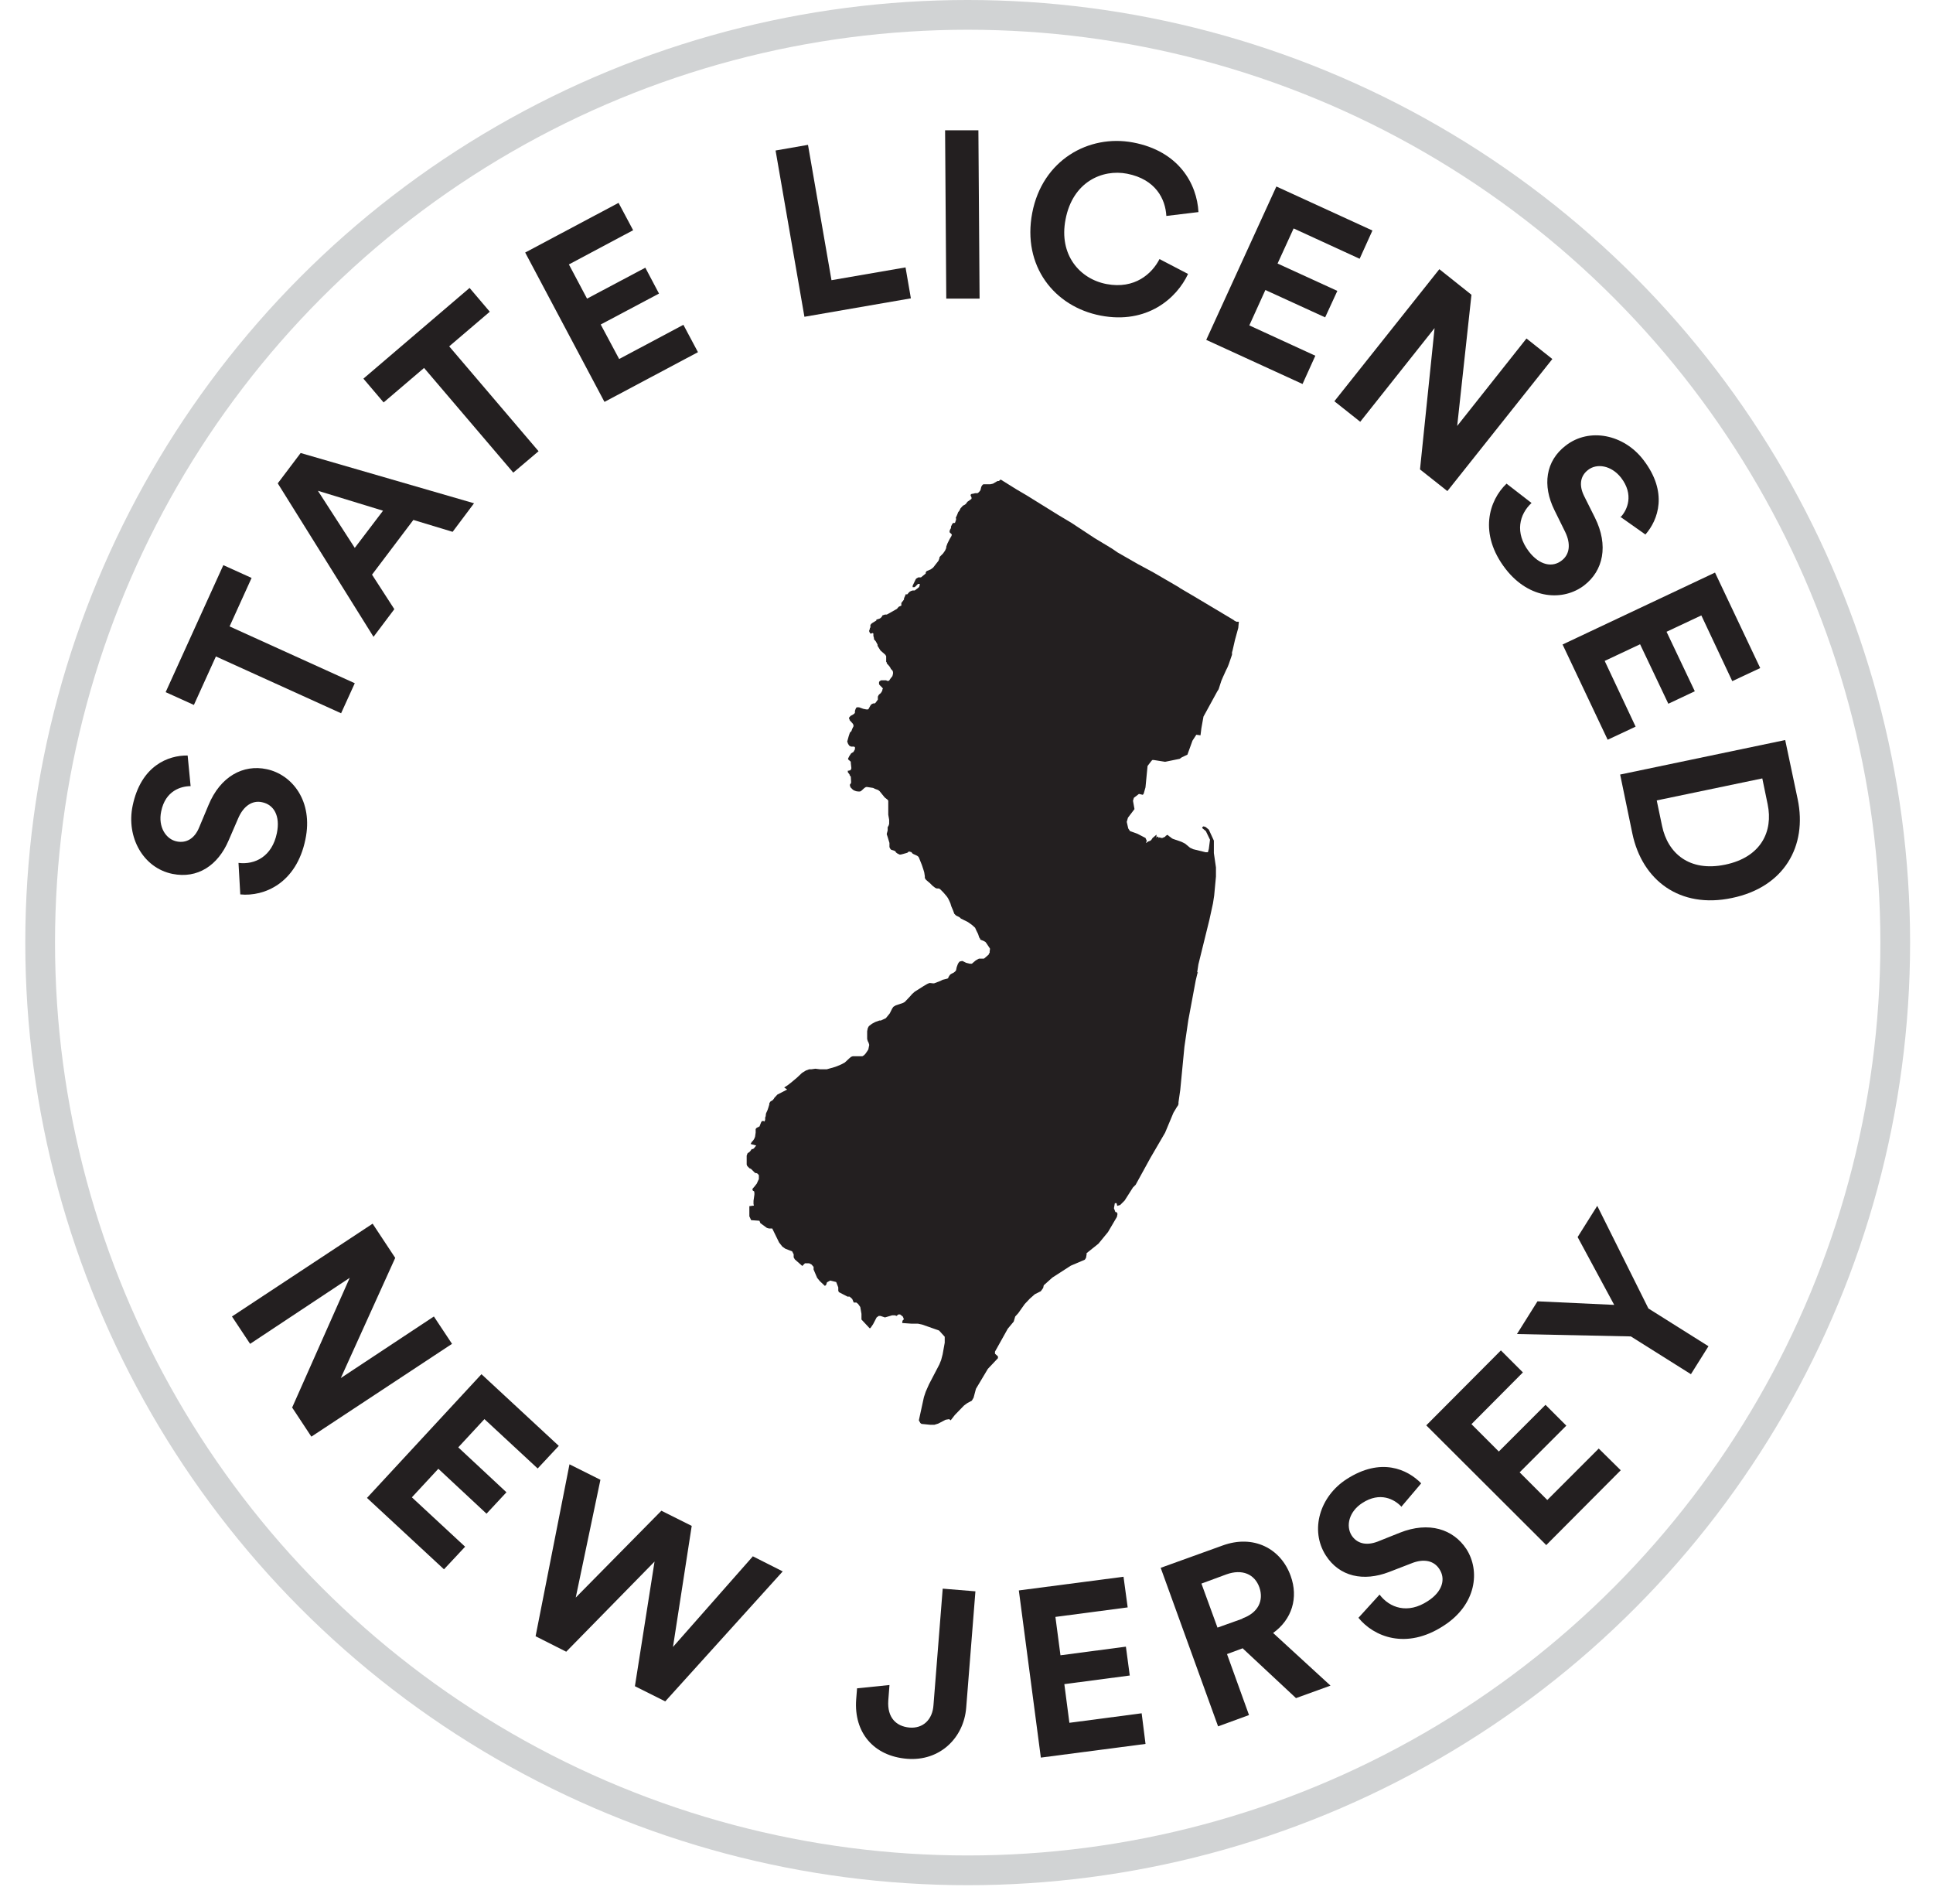 <svg height="64" viewBox="0 0 65 64" width="65" xmlns="http://www.w3.org/2000/svg"><g fill="none" fill-rule="evenodd"><circle cx="32.54" cy="31.69" r="31.19" stroke="#d1d3d4"/><g fill="#231f20" fill-rule="nonzero" transform="translate(4.413 4.38)"><path d="m5.407 42.95 1.94-4.37-3.35 2.22-.61-.92 4.73-3.12.76 1.15-1.83 4.04 3.13-2.07.61.92-4.73 3.12-.64-.97z"/><path d="m7.927 45.98 3.85-4.16 2.6 2.41-.71.76-1.79-1.66-.88.95 1.62 1.51-.67.72-1.62-1.51-.89.96 1.79 1.66-.71.76-2.6-2.41z"/><path d="m20.897 47.94 1.01.51-3.95 4.37-1.02-.51.66-4.19-2.97 3.03-1.03-.52 1.14-5.78 1.04.52-.83 3.96 2.88-2.92 1.02.51-.63 4.07 2.68-3.04z"/><path d="m24.417 52.38 1.08-.11-.04.52c-.04.58.27.87.71.91.46.04.78-.27.81-.76l.31-3.91 1.1.09-.31 3.91c-.08 1.02-.89 1.81-1.99 1.72-1.12-.09-1.79-.88-1.71-1.99l.03-.38z"/><path d="m30.587 54.71-.74-5.62 3.52-.46.14 1.03-2.43.32.17 1.29 2.2-.29.13.97-2.2.29.17 1.3 2.43-.32.13 1.03z"/><path d="m37.387 51.03-.54.2.74 2.05-1.04.38-1.93-5.33 2.08-.75c1.04-.38 1.96.1 2.29 1.02.27.74.04 1.47-.59 1.92l1.93 1.77-1.16.42-1.79-1.67zm-.02-1c.53-.19.72-.6.57-1.04-.16-.45-.58-.63-1.11-.44l-.84.31.54 1.48.84-.3z"/><path d="m42.697 46.26c-.22-.23-.7-.5-1.3-.11-.45.29-.56.77-.36 1.09.17.26.47.36.87.21l.75-.3c.98-.39 1.8-.12 2.24.55.47.73.34 1.87-.77 2.58-1.26.82-2.35.36-2.86-.27l.71-.78c.34.45.95.66 1.62.22.5-.32.61-.75.39-1.08-.18-.28-.52-.36-.94-.19l-.75.29c-.86.33-1.67.16-2.13-.56-.54-.85-.2-1.98.7-2.56 1.16-.75 2.05-.33 2.51.14l-.67.79z"/><path d="m47.567 47.55-4.02-4.01 2.51-2.52.74.74-1.73 1.74.92.92 1.57-1.57.7.7-1.57 1.57.93.93 1.73-1.73.74.73-2.51 2.52z"/><path d="m46.597 40.47.69-1.1 2.58.12-1.23-2.28.66-1.05 1.72 3.45 2.02 1.27-.59.94-2.02-1.27-3.84-.08z"/><path d="m1.997 22.05c-.32 0-.85.15-.99.85-.11.52.16.94.53 1.01.3.06.59-.08.75-.48l.31-.74c.4-.97 1.17-1.38 1.96-1.21.85.18 1.57 1.07 1.3 2.36-.3 1.47-1.38 1.93-2.19 1.85l-.06-1.06c.56.07 1.13-.22 1.29-1 .12-.58-.1-.96-.5-1.04-.32-.07-.62.12-.8.54l-.32.74c-.36.85-1.05 1.3-1.89 1.13-.99-.2-1.56-1.24-1.34-2.29.28-1.35 1.2-1.7 1.85-1.69z"/><path d="m3.307 16.68 4.21 1.91-.46 1.01-4.21-1.91-.74 1.63-.95-.43 1.94-4.27.95.43z"/><path d="m9.487 13.1-1.39 1.84.75 1.16-.7.93-3.22-5.16.77-1.02 5.83 1.69-.72.96zm-1.97.94.95-1.25-2.19-.67z"/><path d="m10.697 7.27 3 3.52-.85.72-3-3.52-1.36 1.16-.68-.8 3.57-3.05.68.8-1.36 1.16z"/><path d="m15.907 9.12-2.66-5.01 3.14-1.67.49.92-2.16 1.15.61 1.15 1.96-1.04.46.87-1.96 1.04.62 1.16 2.16-1.15.49.92-3.14 1.67z"/><path d="m22.637 6.27-.97-5.59 1.09-.19.79 4.55 2.49-.43.18 1.04z"/><path d="m27.407 5.67-.04-5.67h1.12s.04 5.66.04 5.66h-1.12z"/><path d="m30.297 2.78c.34-1.78 1.9-2.65 3.39-2.37 1.54.29 2.15 1.39 2.2 2.34l-1.08.13c-.03-.56-.35-1.23-1.32-1.42-.83-.16-1.83.27-2.07 1.54-.23 1.19.48 2 1.38 2.17.95.18 1.53-.35 1.78-.84l.96.5c-.38.82-1.38 1.7-2.94 1.4s-2.64-1.67-2.3-3.45z"/><path d="m36.147 7.05 2.36-5.16 3.23 1.48-.43.95-2.22-1.02-.54 1.18 2.01.92-.41.89-2.01-.92-.54 1.19 2.22 1.02-.43.95-3.23-1.48z"/><path d="m43.337 11.4.49-4.75-2.5 3.15-.87-.69 3.53-4.44 1.08.86-.48 4.41 2.33-2.94.87.69-3.53 4.44-.91-.72z"/><path d="m50.097 12.99c.21-.23.44-.74 0-1.31-.33-.42-.82-.49-1.11-.26-.25.19-.32.5-.13.88l.36.72c.47.94.28 1.79-.36 2.28-.69.53-1.83.49-2.64-.55-.92-1.19-.56-2.31.03-2.87l.84.65c-.41.38-.57 1-.09 1.63.36.47.8.55 1.11.3.26-.2.31-.55.11-.96l-.36-.73c-.41-.83-.3-1.65.38-2.17.8-.62 1.96-.37 2.61.48.84 1.09.5 2.02.07 2.51l-.85-.6z"/><path d="m48.127 17.29 5.13-2.42 1.52 3.21-.94.44-1.04-2.21-1.17.55.95 2-.89.42-.95-2-1.19.56 1.04 2.21-.94.44-1.52-3.21z"/><path d="m50.067 21.66 5.55-1.16.42 1.99c.33 1.58-.46 2.96-2.21 3.32-1.75.37-3.02-.59-3.35-2.17zm1.41 1.73c.19.91.91 1.55 2.12 1.3s1.62-1.12 1.43-2.03l-.18-.87-3.55.74z"/><path d="m20.827 34.08s.04-.07.04-.07l.04-.04.04-.06.03-.07.02-.14v-.12l.02-.03.03-.02.08-.04.05-.13.03-.05h.03.02.01s.03.02.03.02v-.02s.02-.04.02-.04v-.03-.05l.02-.05v-.03s.01-.06.01-.06l.05-.11.03-.09s.03-.1.03-.1v-.04s.04-.06.04-.06l.07-.04.05-.06v-.01l.11-.12.33-.17-.1-.07.11-.07.13-.1.19-.16.17-.16.13-.08.11-.04h.07s.14-.02.14-.02l.16.02h.22s.28-.08.28-.08l.08-.03.14-.06.11-.06.15-.14.06-.05.06-.02h.32s.05-.03.05-.03l.03-.03.02-.02.07-.1.03-.05.03-.15-.02-.07-.03-.06-.02-.07v-.09-.17l.02-.1.03-.06.03-.03.08-.06.11-.06.14-.05h.05s.17-.08.17-.08l.13-.16.08-.16.04-.06.08-.05.24-.08.04-.02.03-.02.18-.19.06-.07.09-.08.3-.19.12-.07.07-.03h.04s.09.01.09.01h.03s.21-.08.21-.08l.08-.04.16-.04.03-.02v-.02s.03-.05.03-.05l.02-.03.02-.02.03-.02.08-.04.05-.04.03-.04.02-.1.04-.11.03-.05.04-.04h.03s.03-.01.03-.01h.03s.12.06.12.06l.12.03h.04.03l.13-.11.07-.04.04-.02h.04.09.03s.02-.01.02-.01l.15-.13v-.02s.03-.04.03-.04v-.05s.01-.06.01-.06v-.03s-.12-.18-.12-.18l-.03-.04-.07-.04-.08-.03-.03-.02v-.02s-.03-.04-.03-.04l-.04-.12-.06-.12-.04-.09s-.1-.09-.1-.09l-.14-.1-.24-.12-.04-.04-.12-.06-.06-.06-.04-.11-.06-.14-.03-.1-.04-.09-.04-.08-.04-.06-.12-.14-.06-.06-.04-.04-.05-.03h-.07s-.05-.02-.05-.02l-.09-.07-.09-.09-.06-.05-.07-.06-.04-.06v-.06s-.02-.13-.02-.13l-.03-.1-.05-.15-.1-.25-.02-.03-.04-.03-.13-.06-.03-.02-.03-.04-.07-.02h-.02s-.05.04-.05.04l-.14.04-.08.02h-.04s-.08-.04-.08-.04l-.05-.04v-.02s-.05-.03-.05-.03l-.1-.03-.03-.03-.03-.06v-.14s-.06-.2-.06-.2l-.03-.09v-.02l.03-.11v-.05-.06l.03-.05.02-.06v-.07-.07l-.03-.17v-.08-.12-.09-.14-.04s-.02-.03-.02-.03l-.1-.08-.17-.21-.05-.04-.11-.04-.06-.03-.19-.03h-.05s-.05.03-.05.03l-.11.1-.04.02h-.06s-.07-.01-.07-.01l-.08-.03-.04-.03-.06-.06-.02-.03v-.03s-.01-.01-.01-.01v-.03s.04-.06.04-.06v-.05s-.01-.16-.01-.16l-.04-.05v-.02s-.03-.04-.03-.04l-.03-.04v-.03-.02h.03s.07-.02.07-.02v-.02s.02-.04.02-.04l-.02-.18v-.04s-.02-.02-.02-.02l-.07-.06v-.03s.04-.08.04-.08l.06-.09.03-.02.05-.03.05-.09v-.04-.03l-.03-.02h-.04-.06l-.06-.03-.04-.06-.03-.08.05-.18.04-.12.02-.02.03-.03.03-.08.04-.08v-.02-.03l-.03-.05-.1-.11v-.02s-.02-.04-.02-.04v-.02s.05-.06.05-.06l.09-.05.04-.03.02-.03v-.06s.02-.06.02-.06l.02-.04.02-.02h.02.06l.14.05.1.02h.05.01l.02-.02.06-.11.03-.04.06-.03h.05s.03-.02.03-.02l.08-.11v-.02-.02-.03-.03l.02-.04.02-.03.06-.05.05-.08v-.03s.02-.04.02-.04l-.02-.03-.09-.09-.02-.03v-.02-.03-.02s.02-.03.02-.03l.05-.03h.14.03l.03.02h.05s.02-.01.02-.01l.04-.06.07-.09.02-.08v-.03-.03l-.02-.05-.05-.05-.03-.06-.03-.04-.08-.09v-.03s-.02-.02-.02-.02v-.06-.09-.04s-.03-.05-.03-.05l-.16-.14-.02-.03-.08-.13v-.04s-.06-.11-.06-.11l-.06-.07v-.04s-.02-.07-.02-.07v-.03-.03-.02l-.02-.02-.06.02h-.02s-.02-.03-.02-.03l-.02-.04v-.04s.02-.04.02-.04v-.03s.02-.03.02-.03v-.05-.03l.03-.04.04-.03.13-.08v-.03s.1-.03.1-.03l.05-.03.05-.06v-.02s.09-.03.09-.03h.06s.04-.02.04-.02l.3-.17.06-.07.04-.02.05-.02v-.06-.03s.07-.09.07-.09l.02-.03v-.04s.02-.04.02-.04l.03-.07v-.02h.06l.07-.08.05-.03.06-.02h.07s.12-.09.12-.09l.03-.03.02-.07v-.03h-.03-.03s-.03.03-.03.03l-.06.06-.03.02h-.03-.03v-.05l.1-.21.02-.03.07-.04h.04.03.02s.16-.13.16-.13v-.04l.03-.04.14-.06.08-.06.18-.23.03-.08v-.03s.02-.03.02-.03l.1-.1.07-.1.04-.09v-.04s.04-.11.04-.11l.07-.14.07-.12v-.02s.01-.02.01-.02l-.02-.02-.06-.06s.01-.07.01-.07l.04-.07v-.05s.05-.1.05-.1h.01s.01-.02.01-.02h.06s.02-.04.02-.04v-.02s.02-.04.02-.04v-.05s-.01-.02-.01-.02l.05-.11.03-.08.04-.05.04-.08.08-.09.06-.03.04-.03.05-.07.14-.1v-.05l-.03-.06v-.03s.04-.03.04-.03h.03s.08-.02.08-.02h.07s.03-.01.03-.01l.05-.05.03-.04.03-.12.04-.06.03-.02h.18.05l.09-.02.12-.07.04-.02h.04s.06-.05.06-.05l.53.33.34.2 1.08.67.42.25.79.52.58.35.19.13.68.39.52.28.86.5.04.03.51.3s1.29.77 1.29.77l.05.04h.02s.02.02.02.02h.09s-.02.21-.02.21l-.11.4-.08.35-.02.07v.03.05s-.11.32-.11.32l-.04.1-.05.1-.1.22-.06.14-.09.28-.05.08-.41.75-.05.09-.07.39-.03.24-.14-.02-.13.2-.17.47-.19.09-.07.05-.49.1-.38-.06h-.05s-.03.03-.03.03l-.13.17-.07.72-.06.21-.03.04-.13-.03-.17.13-.03.1.05.28-.22.29-.04.14.05.22.06.09.25.09.27.14.04.09v.03s-.02.02-.02.02v.03s.07-.05.07-.05l.08-.03.03-.03.04-.06.13-.11v.08l-.02.02h.01s.05-.04.05-.04l.03.03v.02s.03-.02.03-.02.06.02.06.02h.04s.09-.04.09-.04l.03-.04h.01s.03-.02.03-.02h.02s.03.03.03.03l.04.03.03.02.02.02.05.03.29.1.12.06.17.14.11.05.41.1h.08s.03-.11.03-.11l.04-.31-.14-.29-.12-.1v-.03s.04-.03.04-.03l.07.02.11.09.17.37v.42s.07.48.07.48v.31l-.06.64-.04.26-.12.55-.37 1.5-.04.26.03.03h-.02s-.06.25-.06.25l-.25 1.34-.13.89-.14 1.45-.06.42v.06s-.02.05-.02.05l-.03.04-.12.2-.28.67-.49.84-.5.91-.09.09-.28.44-.15.15-.1.03-.02-.09h-.06s-.03.17-.03.17l.05.13h.04s.03.06.03.06l-.02.1-.3.51-.32.39-.4.32v.05s-.02.11-.02.11l-.04.06-.47.2-.62.4-.29.26-.02.09-.08.11-.2.1-.17.15-.17.18-.22.31-.1.11-.05.17-.2.24-.43.77v.04.03l.1.09v.06s-.34.36-.34.36l-.4.67-.08.3-.06.1-.15.08-.11.08-.31.32-.14.18s-.05-.04-.05-.04l-.12.02-.25.13-.13.04h-.13s-.3-.03-.3-.03l-.04-.03-.05-.09.17-.78.06-.18.11-.25.35-.67.06-.15.05-.19.07-.39v-.2s-.19-.21-.19-.21l-.57-.2-.14-.03h-.22s-.28-.02-.28-.02h-.03s.01-.08.01-.08l.04-.04v-.03s-.03-.07-.03-.07l-.09-.07h-.06s-.06.05-.06.05l-.05-.02h-.1s-.24.07-.24.07l-.15-.05h-.06s-.07.05-.07.05l-.12.23-.09.13h-.03s-.27-.29-.27-.29v-.19s-.04-.23-.04-.23l-.07-.1-.06-.05h-.09s-.05-.12-.05-.12l-.09-.08h-.07s-.29-.15-.29-.15l-.02-.05v-.04-.07l-.07-.18-.2-.05-.11.06-.03.09-.04.03-.17-.16-.09-.11-.12-.28v-.09s-.07-.08-.07-.08l-.08-.04h-.14s-.09.09-.09.09l-.25-.22-.04-.07v-.1s-.05-.1-.05-.1l-.23-.09-.1-.07-.11-.14-.23-.47h-.11s-.07-.02-.07-.02l-.22-.16-.03-.08-.28-.02-.06-.13v-.12-.22l.15-.02v-.03s-.01-.01-.01-.01v-.05-.07l.03-.21v-.06s-.01-.05-.01-.05l-.04-.02-.02-.05.02-.03.06-.07.07-.09.04-.09.03-.06v-.13s-.03-.04-.03-.04l-.04-.03h-.02s-.04-.01-.04-.01l-.05-.05-.03-.03-.03-.03-.02-.02s-.04-.02-.04-.02h-.01s-.08-.08-.08-.08l-.02-.05v-.04-.04-.07-.09-.06s.03-.08.03-.08l.06-.04.03-.03.05-.07h.03s.04-.02.04-.02l.08-.1z"/></g></g></svg>